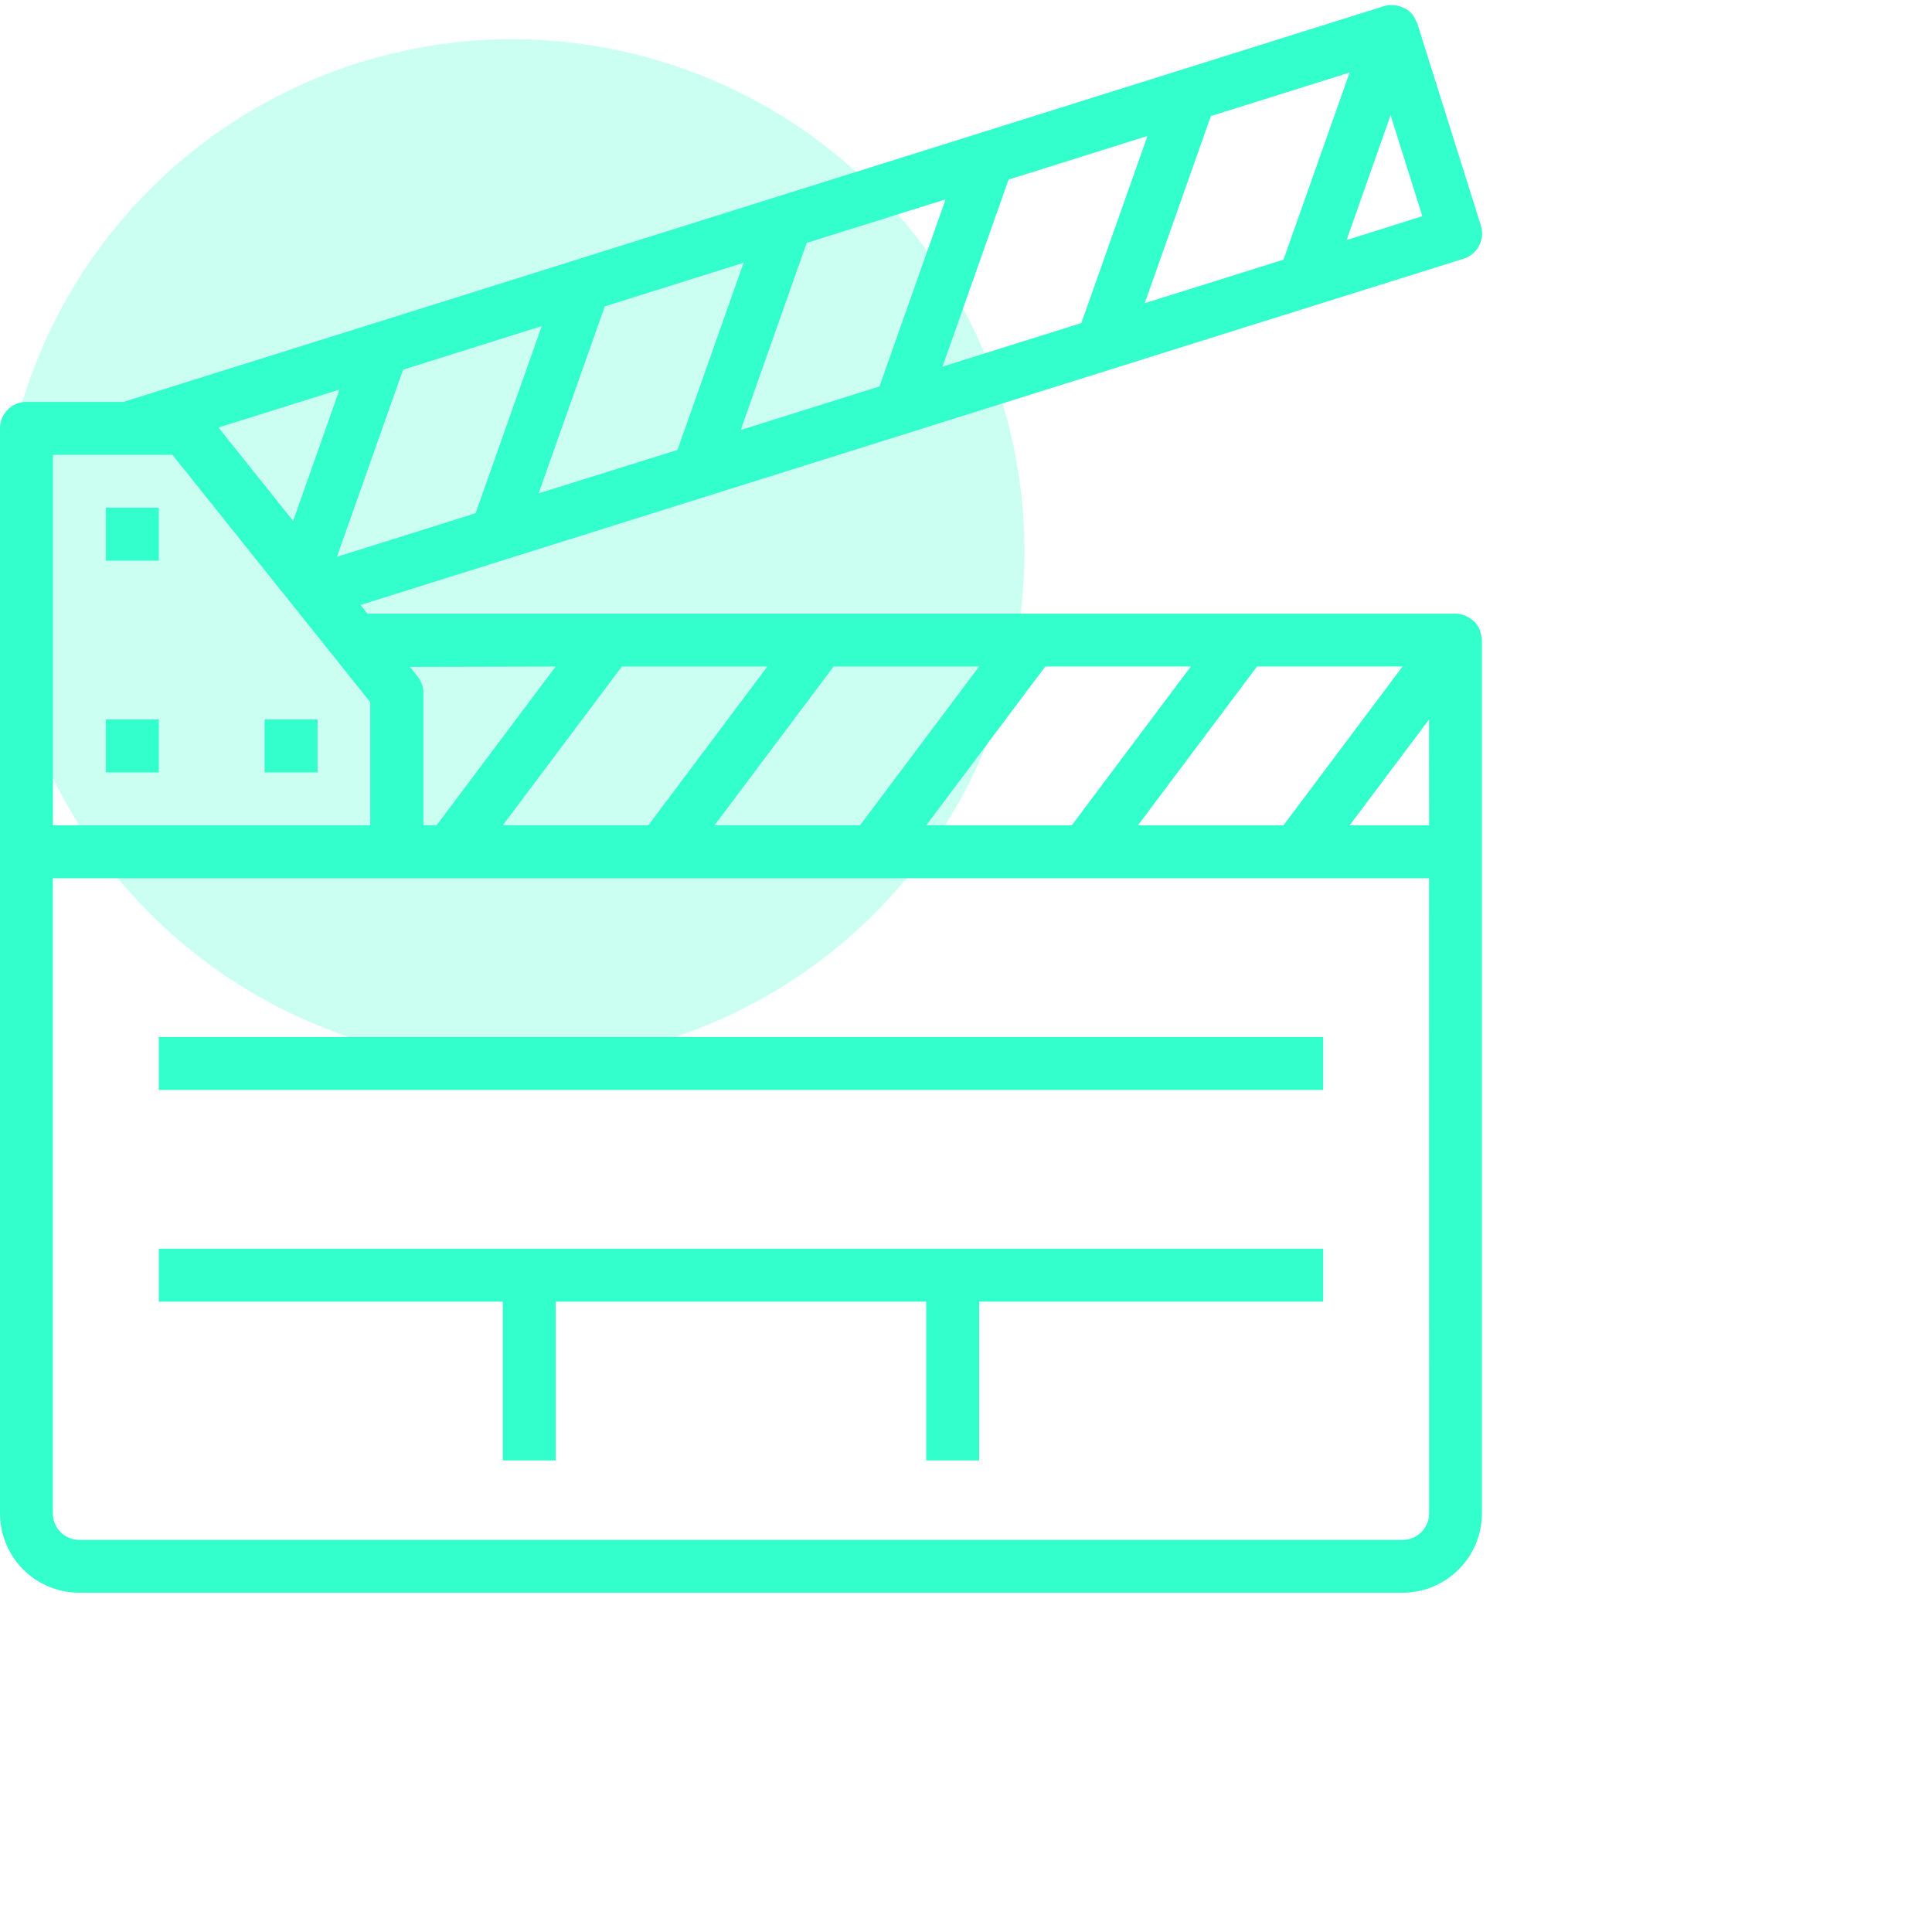 <svg xmlns="http://www.w3.org/2000/svg" xmlns:xlink="http://www.w3.org/1999/xlink" width="512" height="512" viewBox="0 0 512 512"><defs><clipPath id="a"><rect width="543" height="543"/></clipPath><clipPath id="c"><rect width="512" height="512"/></clipPath></defs><g id="b" clip-path="url(#c)"><rect width="512" height="512" fill="rgba(51,51,51,0)"/><g transform="translate(0 -62)" clip-path="url(#a)"><g transform="translate(0 63.345)"><g transform="translate(0 0)"><path d="M408.232,165.944a5.638,5.638,0,0,0-.19-.552.661.661,0,0,0-.082-.244,6.987,6.987,0,0,0-1.249-1.719c-.109-.118-.253-.2-.371-.317a7.239,7.239,0,0,0-1.6-1.077,5.426,5.426,0,0,0-.624-.271,6.94,6.94,0,0,0-2.425-.489H113.324l-1.81-2.3,90.5-28.407,1.1-.344,1.62-.507,86.958-27.312,18.452-5.792,27.3-8.579,66.388-20.814a7.013,7.013,0,0,0,4.588-8.8h0L391.581,4.879c0-.127-.136-.208-.19-.335a6.906,6.906,0,0,0-.9-1.728c-.127-.172-.226-.353-.362-.507l-.19-.2A6.78,6.78,0,0,0,388.251.852a5.11,5.11,0,0,0-.516-.208A7.176,7.176,0,0,0,385.925.1c-.235,0-.453-.063-.7-.081a6.815,6.815,0,0,0-2.461.262L186.806,61.81l-18.1,5.692-31.14,9.774L48.709,105.158H22.99a7.013,7.013,0,0,0-7.013,7.013V399.7A21.04,21.04,0,0,0,37,420.745H387.663A21.04,21.04,0,0,0,408.7,399.7V168.279c0-.136-.072-.244-.081-.38a7,7,0,0,0-.389-1.955Zm-20.57,9.348-31.556,42.081H317.537l31.556-42.081Zm-56.108,0L300,217.373H261.43l31.556-42.081Zm-56.108,0-31.556,42.081H205.322l31.556-42.081Zm-56.108,0-31.556,42.081H149.214l31.556-42.081Zm-56.108,0-31.556,42.081h-3.5V182.306a7.013,7.013,0,0,0-1.538-4.38l-2.036-2.543ZM384.5,29.178l8.416,26.769-20.081,6.335ZM348.061,25.9l25.583-8.027L356.116,67.466,332.768,74.8,319.347,79l17.529-49.592ZM287.8,44.824,320.071,34.68,302.542,84.272l-36.8,11.547,17.529-49.6Zm-21.23,6.661-17.529,49.592-36.787,11.547,17.5-49.592ZM176.246,79.855l36.8-11.574L195.512,117.9l-36.8,11.511Zm-16.7,5.213L142.02,134.66,119.4,141.782l-14.135,4.434L122.79,96.624Zm-53.592,16.823L93.668,136.714l-19.791-24.76ZM30,119.185H61.678L94.1,159.718l10.335,12.914,4.9,6.154.851,1.059,3.9,4.869v32.66H30ZM394.7,399.723a7.014,7.014,0,0,1-7.014,7.013H37a7.013,7.013,0,0,1-7.013-7.013V231.4h364.7Zm0-182.341H373.645l21.04-28.054Z" transform="translate(-15.977 0)" fill="#3fc"/></g><g transform="translate(28.054 189.32)"><rect width="14.027" height="14.027" fill="#3fc"/></g><g transform="translate(28.054 133.212)"><rect width="14.027" height="14.027" fill="#3fc"/></g><g transform="translate(70.125 189.32)"><rect width="14.027" height="14.027" fill="#3fc"/></g><g transform="translate(42.081 273.472)"><rect width="308.574" height="14.027" fill="#3fc"/></g><g transform="translate(42.081 329.579)"><path d="M63.977,375.958v14.027h91.166v42.08h14.018v-42.08h98.188v42.08h14.027v-42.08h91.175V375.958Z" transform="translate(-63.977 -375.958)" fill="#3fc"/></g></g><path d="M135.744-85A135.744,135.744,0,1,1,0,50.744,135.744,135.744,0,0,1,135.744-85Z" transform="translate(0 157.397)" fill="#3fc" opacity="0.25"/></g></g></svg>